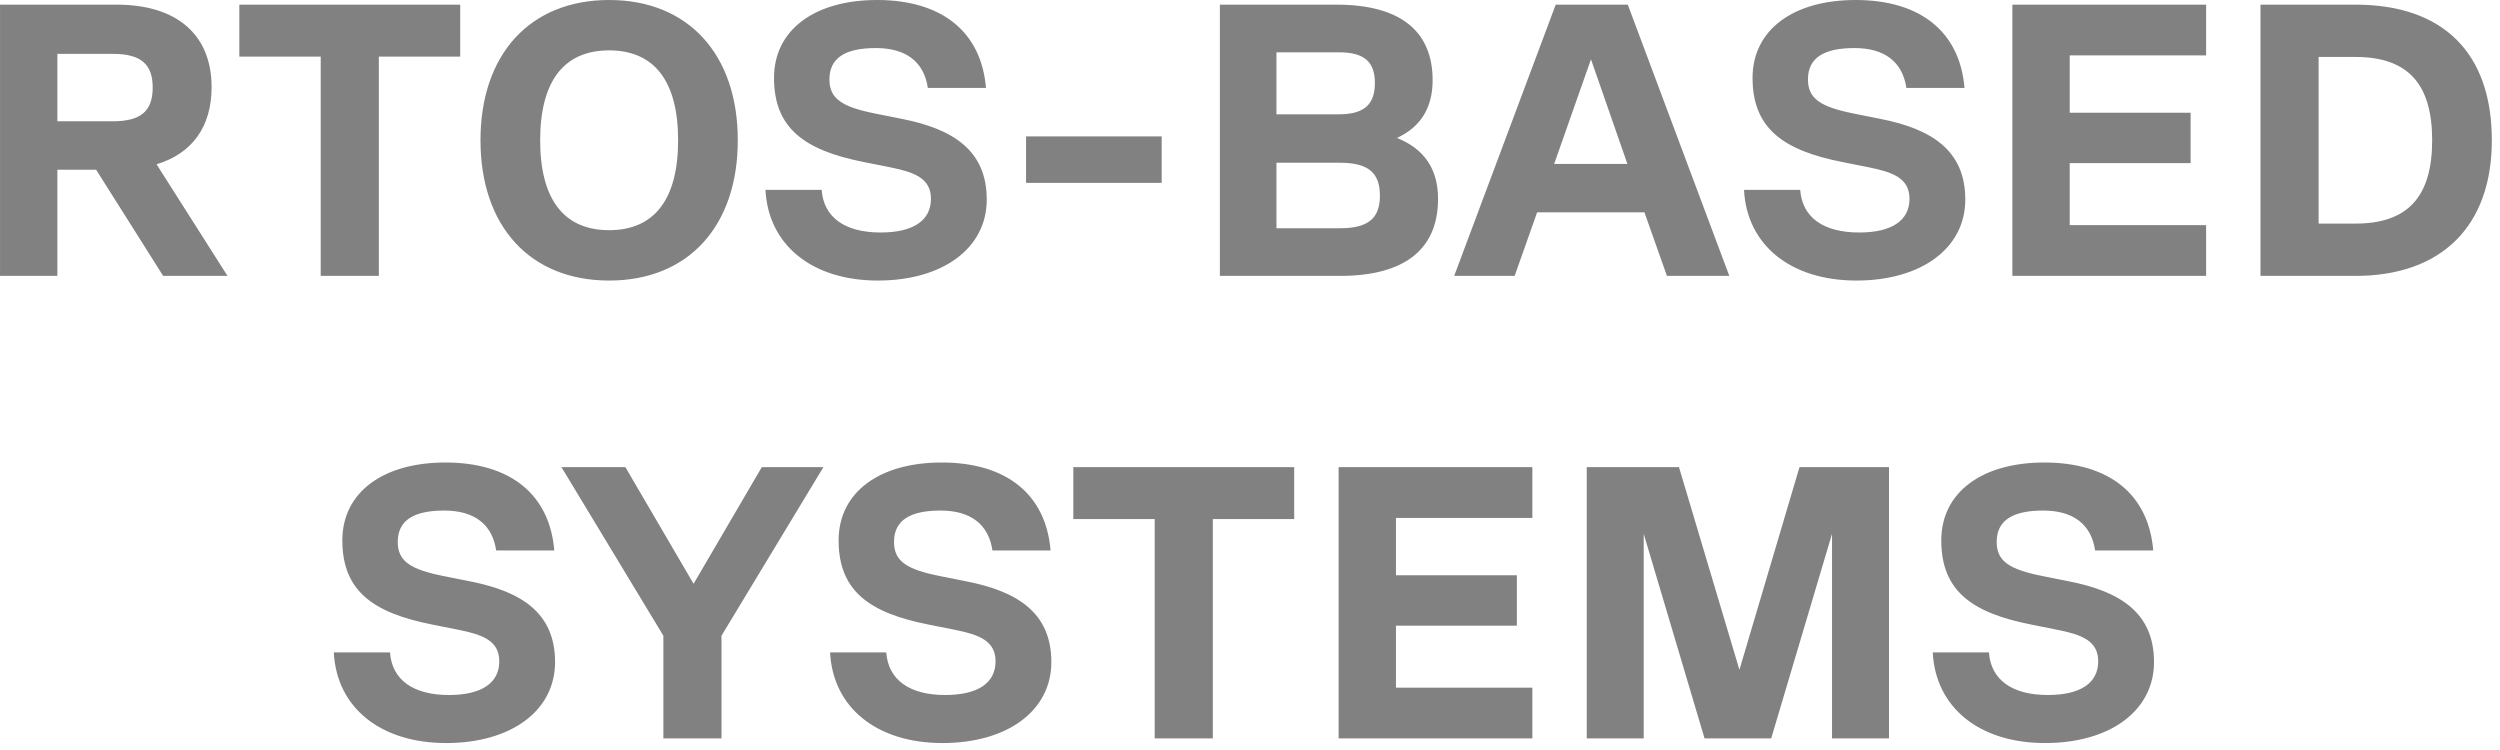 <svg xmlns="http://www.w3.org/2000/svg" width="200" height="60" viewBox="0 0 200 60" fill="none"><path d="M18.199 22.072H13.053L7.69 13.578H4.59V22.072H0.002V0.372H9.333C14.169 0.372 16.928 2.79 16.928 6.975C16.928 10.137 15.378 12.276 12.526 13.144L18.199 22.072ZM9.023 4.309H4.59V9.703H9.023C11.255 9.703 12.216 8.897 12.216 7.006C12.216 5.115 11.255 4.309 9.023 4.309ZM36.817 0.372V4.526H30.307V22.072H25.657V4.526H19.147V0.372H36.817ZM48.731 22.444C42.407 22.444 38.439 18.104 38.439 11.222C38.439 4.34 42.407 0 48.731 0C55.055 0 59.023 4.34 59.023 11.222C59.023 18.104 55.055 22.444 48.731 22.444ZM48.731 18.414C52.358 18.414 54.249 15.934 54.249 11.222C54.249 6.51 52.358 4.03 48.731 4.03C45.104 4.03 43.213 6.51 43.213 11.222C43.213 15.934 45.104 18.414 48.731 18.414ZM70.229 22.444C64.959 22.444 61.456 19.592 61.239 15.19H65.734C65.889 17.391 67.594 18.6 70.446 18.6C73.019 18.6 74.476 17.67 74.476 15.903C74.476 14.229 73.081 13.764 71.252 13.392L69.082 12.958C64.401 12.028 61.921 10.292 61.921 6.231C61.921 2.387 65.176 0 70.167 0C75.344 0 78.506 2.542 78.878 7.037H74.228C73.918 4.929 72.461 3.844 70.074 3.844C67.594 3.844 66.354 4.65 66.354 6.355C66.354 7.905 67.377 8.556 70.012 9.083L72.182 9.517C76.243 10.323 78.94 12.028 78.94 15.965C78.94 19.871 75.406 22.444 70.229 22.444ZM82.085 14.632V10.912H92.935V14.632H82.085ZM111.758 11.036C113.928 11.904 115.044 13.516 115.044 15.903C115.044 19.964 112.347 22.072 107.201 22.072H97.591V0.372H106.922C111.975 0.372 114.61 2.449 114.61 6.417C114.61 8.618 113.649 10.168 111.758 11.036ZM107.108 4.185H102.117V9.145H107.108C109.123 9.145 109.991 8.37 109.991 6.634C109.991 4.929 109.123 4.185 107.108 4.185ZM102.117 18.259H107.201C109.433 18.259 110.394 17.484 110.394 15.655C110.394 13.795 109.433 13.02 107.201 13.02H102.117V18.259ZM138.345 22.072H133.354L131.556 16.988H122.969L121.171 22.072H116.335L124.457 0.372H130.223L138.345 22.072ZM127.278 4.743L124.333 13.113H130.192L127.278 4.743ZM148.512 22.444C143.242 22.444 139.739 19.592 139.522 15.19H144.017C144.172 17.391 145.877 18.6 148.729 18.6C151.302 18.6 152.759 17.67 152.759 15.903C152.759 14.229 151.364 13.764 149.535 13.392L147.365 12.958C142.684 12.028 140.204 10.292 140.204 6.231C140.204 2.387 143.459 0 148.45 0C153.627 0 156.789 2.542 157.161 7.037H152.511C152.201 4.929 150.744 3.844 148.357 3.844C145.877 3.844 144.637 4.65 144.637 6.355C144.637 7.905 145.66 8.556 148.295 9.083L150.465 9.517C154.526 10.323 157.223 12.028 157.223 15.965C157.223 19.871 153.689 22.444 148.512 22.444ZM176.489 0.372V4.433H165.577V9.021H175.249V13.051H165.577V18.011H176.489V22.072H160.989V0.372H176.489ZM188.435 0.372C195.472 0.372 199.347 4.247 199.347 11.222C199.347 18.073 195.348 22.072 188.435 22.072H180.84V0.372H188.435ZM185.49 17.887H188.435C192.62 17.887 194.573 15.748 194.573 11.222C194.573 6.696 192.62 4.557 188.435 4.557H185.49V17.887ZM35.695 59.444C30.425 59.444 26.922 56.592 26.705 52.19H31.2C31.355 54.391 33.06 55.6 35.912 55.6C38.485 55.6 39.942 54.67 39.942 52.903C39.942 51.229 38.547 50.764 36.718 50.392L34.548 49.958C29.867 49.028 27.387 47.292 27.387 43.231C27.387 39.387 30.642 37 35.633 37C40.81 37 43.972 39.542 44.344 44.037H39.694C39.384 41.929 37.927 40.844 35.54 40.844C33.06 40.844 31.82 41.65 31.82 43.355C31.82 44.905 32.843 45.556 35.478 46.083L37.648 46.517C41.709 47.323 44.406 49.028 44.406 52.965C44.406 56.871 40.872 59.444 35.695 59.444ZM60.943 37.372H65.872L57.719 50.857V59.072H53.069V50.857L44.916 37.372H50.031L55.487 46.703L60.943 37.372ZM75.397 59.444C70.127 59.444 66.624 56.592 66.407 52.19H70.902C71.057 54.391 72.762 55.6 75.614 55.6C78.187 55.6 79.644 54.67 79.644 52.903C79.644 51.229 78.249 50.764 76.42 50.392L74.25 49.958C69.569 49.028 67.089 47.292 67.089 43.231C67.089 39.387 70.344 37 75.335 37C80.512 37 83.674 39.542 84.046 44.037H79.396C79.086 41.929 77.629 40.844 75.242 40.844C72.762 40.844 71.522 41.65 71.522 43.355C71.522 44.905 72.545 45.556 75.18 46.083L77.35 46.517C81.411 47.323 84.108 49.028 84.108 52.965C84.108 56.871 80.574 59.444 75.397 59.444ZM103.536 37.372V41.526H97.026V59.072H92.376V41.526H85.866V37.372H103.536ZM122.589 37.372V41.433H111.677V46.021H121.349V50.051H111.677V55.011H122.589V59.072H107.089V37.372H122.589ZM151.12 37.372V59.072H146.563V42.704L141.696 59.072H136.364L131.497 42.704V59.072H126.94V37.372H134.318L139.154 53.585L143.959 37.372H151.12ZM163.61 59.444C158.34 59.444 154.837 56.592 154.62 52.19H159.115C159.27 54.391 160.975 55.6 163.827 55.6C166.4 55.6 167.857 54.67 167.857 52.903C167.857 51.229 166.462 50.764 164.633 50.392L162.463 49.958C157.782 49.028 155.302 47.292 155.302 43.231C155.302 39.387 158.557 37 163.548 37C168.725 37 171.887 39.542 172.259 44.037H167.609C167.299 41.929 165.842 40.844 163.455 40.844C160.975 40.844 159.735 41.65 159.735 43.355C159.735 44.905 160.758 45.556 163.393 46.083L165.563 46.517C169.624 47.323 172.321 49.028 172.321 52.965C172.321 56.871 168.787 59.444 163.61 59.444Z" fill="#818181"></path></svg>